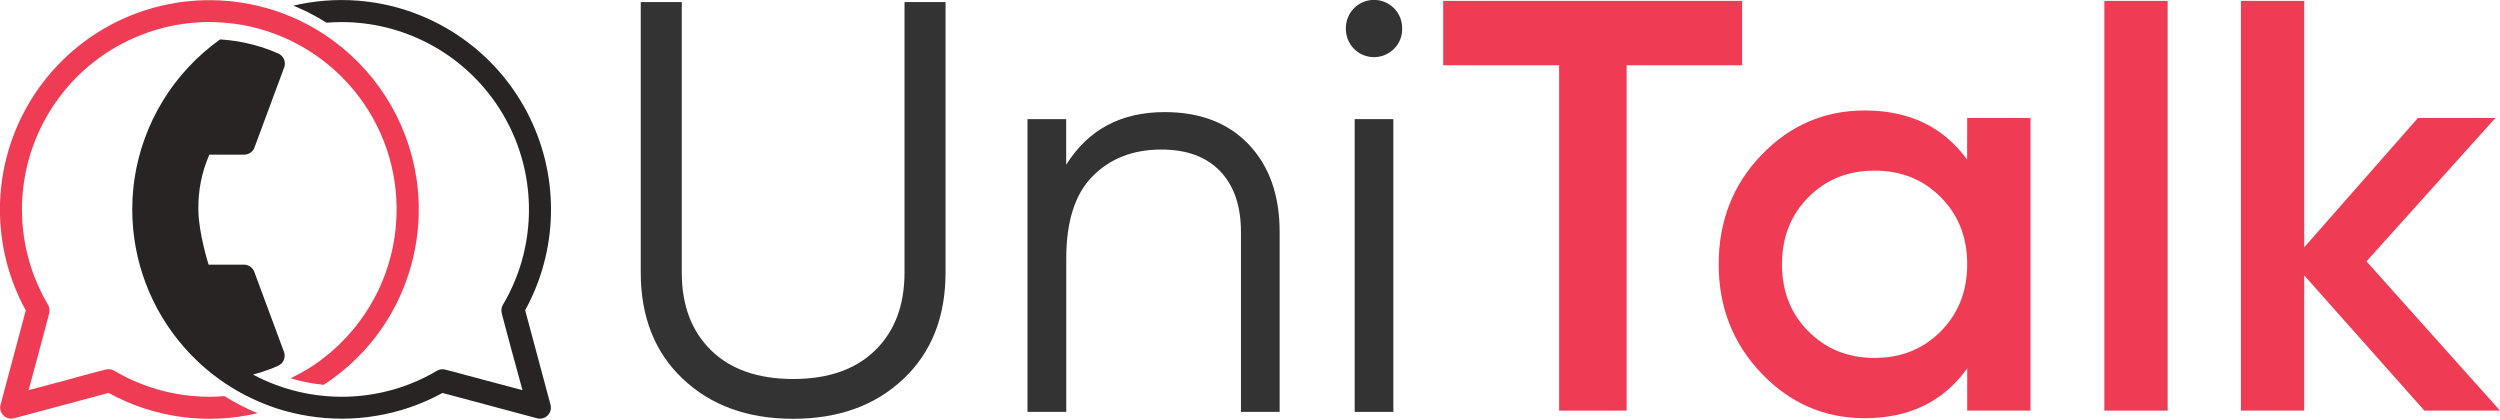 <?xml version="1.0" encoding="UTF-8"?>
<svg xmlns="http://www.w3.org/2000/svg" width="1000" height="168" viewBox="0 0 1000 168" fill="none">
  <g clip-path="url(#clip0_201_5607)">
    <path d="M551.796 22.644C553.985 22.208 555.995 21.131 557.57 19.55C558.64 18.515 559.484 17.27 560.05 15.893C560.616 14.517 560.892 13.038 560.86 11.55C560.905 10.044 560.647 8.544 560.102 7.139C559.556 5.734 558.734 4.453 557.685 3.372C556.635 2.291 555.379 1.431 553.991 0.844C552.604 0.257 551.112 -0.046 549.605 -0.046C548.098 -0.046 546.607 0.257 545.219 0.844C543.831 1.431 542.575 2.291 541.525 3.372C540.476 4.453 539.654 5.734 539.108 7.139C538.563 8.544 538.305 10.044 538.35 11.55C538.338 13.782 538.99 15.967 540.224 17.827C541.457 19.688 543.216 21.139 545.277 21.997C547.337 22.854 549.607 23.08 551.796 22.644Z" fill="#333333"></path>
    <path d="M541.87 47.65V164.76H557.34V47.65H541.87Z" fill="#333333"></path>
    <path d="M361.33 151.6C350.083 162.207 335.393 167.513 317.26 167.52C299.127 167.527 284.433 162.22 273.18 151.6C261.92 140.98 256.293 126.777 256.3 108.99V0.82H272.71V108.99C272.71 122.103 276.617 132.48 284.43 140.12C292.243 147.76 303.187 151.587 317.26 151.6C331.32 151.6 342.26 147.773 350.08 140.12C357.9 132.467 361.81 122.09 361.81 108.99V0.82H378.22V108.99C378.22 126.783 372.59 140.987 361.33 151.6Z" fill="#333333"></path>
    <path d="M465.9 44.84C480.12 44.84 491.337 49.173 499.55 57.84C507.763 66.507 511.867 78.173 511.86 92.84V164.76H496.38V92.83C496.38 82.383 493.607 74.267 488.06 68.48C482.513 62.693 474.657 59.807 464.49 59.82C453.243 59.82 444.1 63.37 437.06 70.47C430.02 77.57 426.503 88.537 426.51 103.37V164.76H411V47.65H426.47V65.91C435.25 51.857 448.393 44.833 465.9 44.84Z" fill="#333333"></path>
    <path d="M696.85 26.11V0.35H577.27V26.11H623.65V164.24H650.65V26.11H696.85Z" fill="#EF3C54"></path>
    <path fill-rule="evenodd" clip-rule="evenodd" d="M812.2 47.18H786.88L786.85 63.85C777.323 50.737 763.657 44.18 745.85 44.18C729.743 44.193 715.987 50.127 704.58 61.98C693.173 73.833 687.47 88.427 687.47 105.76C687.483 122.893 693.197 137.43 704.61 149.37C716.023 161.31 729.78 167.28 745.88 167.28C763.673 167.28 777.34 160.647 786.88 147.38V164.24H812.2V47.18ZM749.83 143.17C739.197 143.177 730.367 139.623 723.34 132.51C716.313 125.47 712.797 116.553 712.79 105.76C712.783 94.967 716.3 86.013 723.34 78.9C730.373 71.8 739.203 68.25 749.83 68.25C760.457 68.25 769.29 71.8 776.33 78.9C783.37 86.007 786.887 94.943 786.88 105.71C786.873 116.477 783.357 125.41 776.33 132.51C769.297 139.61 760.463 143.163 749.83 143.17Z" fill="#EF3C54"></path>
    <path d="M841.74 164.24V0.35H867.06V164.24H841.74Z" fill="#EF3C54"></path>
    <path d="M969.75 164.24H1000L946.59 104.54L998.17 47.18H967.17L921.69 98.92V0.35H896.37V164.24H921.69V110.16L969.75 164.24Z" fill="#EF3C54"></path>
    <path d="M210.07 124.1C216.521 112.348 220.057 99.219 220.382 85.817C220.707 72.415 217.811 59.131 211.938 47.08C206.064 35.029 197.384 24.564 186.628 16.563C175.871 8.562 163.351 3.259 150.12 1.1C145.666 0.376 141.162 0.012 136.65 0.01C132.141 0.012 127.64 0.377 123.19 1.1C121.19 1.41 119.29 1.8 117.37 2.25C118.937 2.917 120.48 3.603 122 4.31C122.73 4.66 123.46 5.03 124.18 5.4C126.37 6.54 128.52 7.76 130.6 9.08C132.6 8.92 134.6 8.83 136.65 8.83C148.83 8.84 160.824 11.817 171.595 17.502C182.366 23.188 191.591 31.411 198.472 41.461C205.352 51.511 209.682 63.086 211.086 75.184C212.49 87.283 210.926 99.541 206.53 110.9C205.677 113.073 204.737 115.19 203.71 117.25C202.91 118.843 202.06 120.4 201.16 121.92C200.865 122.424 200.672 122.981 200.593 123.559C200.514 124.137 200.55 124.726 200.7 125.29L201.7 129.16L203.16 134.62L204.58 139.92L209 156.06L192.8 151.76L187.5 150.34L182 148.85L178.13 147.85C177.566 147.7 176.977 147.664 176.399 147.743C175.821 147.822 175.264 148.015 174.76 148.31C173.24 149.21 171.683 150.06 170.09 150.86C168.02 151.86 165.91 152.86 163.74 153.68C160.47 154.942 157.115 155.971 153.7 156.76C148.126 158.054 142.422 158.708 136.7 158.71C134.7 158.71 132.65 158.62 130.65 158.46C128.23 158.27 125.84 157.96 123.48 157.55C122.19 157.32 120.92 157.05 119.65 156.76C118.65 156.53 117.65 156.27 116.65 156C114.46 155.4 112.32 154.7 110.21 153.9C107.122 152.746 104.116 151.386 101.21 149.83C103.27 149.29 105.3 148.65 107.28 147.92C108.64 147.42 109.99 146.92 111.28 146.29C112.297 145.83 113.102 145.001 113.531 143.971C113.96 142.941 113.981 141.786 113.59 140.74L101.72 108.74C101.408 107.896 100.845 107.167 100.106 106.653C99.368 106.138 98.49 105.861 97.59 105.86H83.44C83.44 105.86 79.35 92.95 79.35 83.86C79.208 76.296 80.706 68.79 83.74 61.86H97.67C98.57 61.859 99.448 61.582 100.186 61.067C100.925 60.553 101.488 59.824 101.8 58.98L113.67 26.98C114.061 25.934 114.04 24.779 113.611 23.749C113.182 22.718 112.377 21.89 111.36 21.43C110.03 20.84 108.68 20.3 107.36 19.8C105.36 19.07 103.36 18.43 101.29 17.89C99.171 17.325 97.025 16.868 94.86 16.52C92.63 16.16 90.36 15.9 88.05 15.76C78.872 22.288 71.107 30.601 65.218 40.201C59.33 49.801 55.439 60.491 53.78 71.63C53.61 72.74 53.47 73.86 53.35 74.98C53.049 77.897 52.898 80.828 52.9 83.76C52.888 104.237 60.396 124.005 74 139.31C75.26 140.72 76.56 142.1 77.91 143.42C79.26 144.74 80.39 145.8 81.69 146.93C83.69 148.7 85.84 150.38 88.04 151.93C90.921 153.978 93.927 155.845 97.04 157.52C99.127 158.64 101.27 159.677 103.47 160.63C105.67 161.583 107.933 162.45 110.26 163.23C112.607 164.01 114.997 164.677 117.43 165.23C119.35 165.68 121.29 166.07 123.25 166.38C127.7 167.104 132.201 167.468 136.71 167.47C141.222 167.468 145.726 167.104 150.18 166.38C159.58 164.87 168.652 161.758 177 157.18L214.81 167.31C215.558 167.51 216.345 167.51 217.092 167.309C217.839 167.109 218.521 166.715 219.068 166.168C219.615 165.621 220.009 164.939 220.209 164.192C220.41 163.445 220.41 162.658 220.21 161.91L210.07 124.1Z" fill="#292424"></path>
    <path d="M167.05 74.99C166.94 73.86 166.79 72.74 166.63 71.63C164.889 59.887 160.679 48.646 154.278 38.649C147.876 28.651 139.428 20.124 129.49 13.63C127.49 12.35 125.49 11.14 123.43 10.02C122.43 9.5 121.43 9.02 120.43 8.5C119.43 7.98 118.14 7.41 116.97 6.91C114.75 5.91 112.49 5.08 110.17 4.31C107.85 3.54 105.44 2.85 103.01 2.31C87.24 -1.416 70.727 -0.488 55.473 4.981C40.219 10.449 26.878 20.224 17.067 33.122C7.257 46.019 1.396 61.484 0.197 77.644C-1.002 93.805 2.51 109.966 10.31 124.17L0.21 161.91C0.013 162.657 0.016 163.443 0.217 164.189C0.419 164.935 0.812 165.615 1.359 166.161C1.905 166.708 2.585 167.101 3.331 167.303C4.077 167.504 4.863 167.507 5.61 167.31L43.42 157.18C61.609 167.155 82.849 170.041 103.04 165.28C100.72 164.32 98.45 163.27 96.23 162.13C94.03 160.99 91.89 159.77 89.81 158.45C87.81 158.61 85.81 158.7 83.81 158.7C74.531 158.708 65.332 156.992 56.68 153.64C54.51 152.79 52.4 151.85 50.33 150.82C48.737 150.02 47.18 149.17 45.66 148.27C45.157 147.975 44.599 147.782 44.021 147.703C43.443 147.624 42.854 147.66 42.29 147.81L38.42 148.81L32.96 150.27L27.61 151.76L11.46 156.06L15.79 139.92L17.21 134.61L18.67 129.15L19.67 125.29C19.82 124.724 19.857 124.134 19.778 123.554C19.699 122.974 19.506 122.415 19.21 121.91C18.31 120.39 17.46 118.833 16.66 117.24C15.633 115.18 14.693 113.063 13.84 110.89C9.443 99.528 7.879 87.266 9.286 75.164C10.692 63.063 15.024 51.486 21.91 41.435C28.795 31.384 38.025 23.161 48.801 17.478C59.578 11.796 71.577 8.824 83.76 8.82C85.76 8.82 87.76 8.91 89.76 9.07C92.18 9.26 94.57 9.57 96.93 9.98C99.29 10.39 101.5 10.91 103.72 11.53C105.94 12.15 108.05 12.83 110.15 13.63C112.25 14.43 114.25 15.27 116.22 16.22L117.33 16.78C122.656 19.46 127.644 22.763 132.19 26.62C133.71 27.92 135.19 29.27 136.6 30.68C149.739 43.725 157.556 61.191 158.53 79.68C158.6 80.89 158.63 82.12 158.64 83.35V83.76C158.657 93.602 156.73 103.35 152.97 112.445C149.21 121.54 143.691 129.803 136.73 136.76H136.6V136.91C135.267 138.243 133.867 139.537 132.4 140.79L132.19 140.97C130.857 142.083 129.523 143.15 128.19 144.17C124.78 146.669 121.163 148.873 117.38 150.76L116.27 151.32C116.76 151.46 117.27 151.61 117.74 151.74C119.367 152.187 121.017 152.583 122.69 152.93C124.92 153.37 127.19 153.72 129.49 153.93C131.968 152.311 134.358 150.562 136.65 148.69C137.36 148.12 138.06 147.53 138.75 146.93C140.05 145.8 141.3 144.63 142.53 143.42C143.53 142.42 144.53 141.42 145.46 140.42L146.46 139.34C155.009 129.695 161.208 118.202 164.57 105.76C164.8 104.92 165.02 104.08 165.22 103.23C167.425 93.975 168.044 84.412 167.05 74.95V74.99Z" fill="#EF3C54"></path>
  </g>
  <defs>
    <clipPath id="clip0_201_5607">
      <rect width="1000" height="167.51" fill="white"></rect>
    </clipPath>
  </defs>
</svg>
